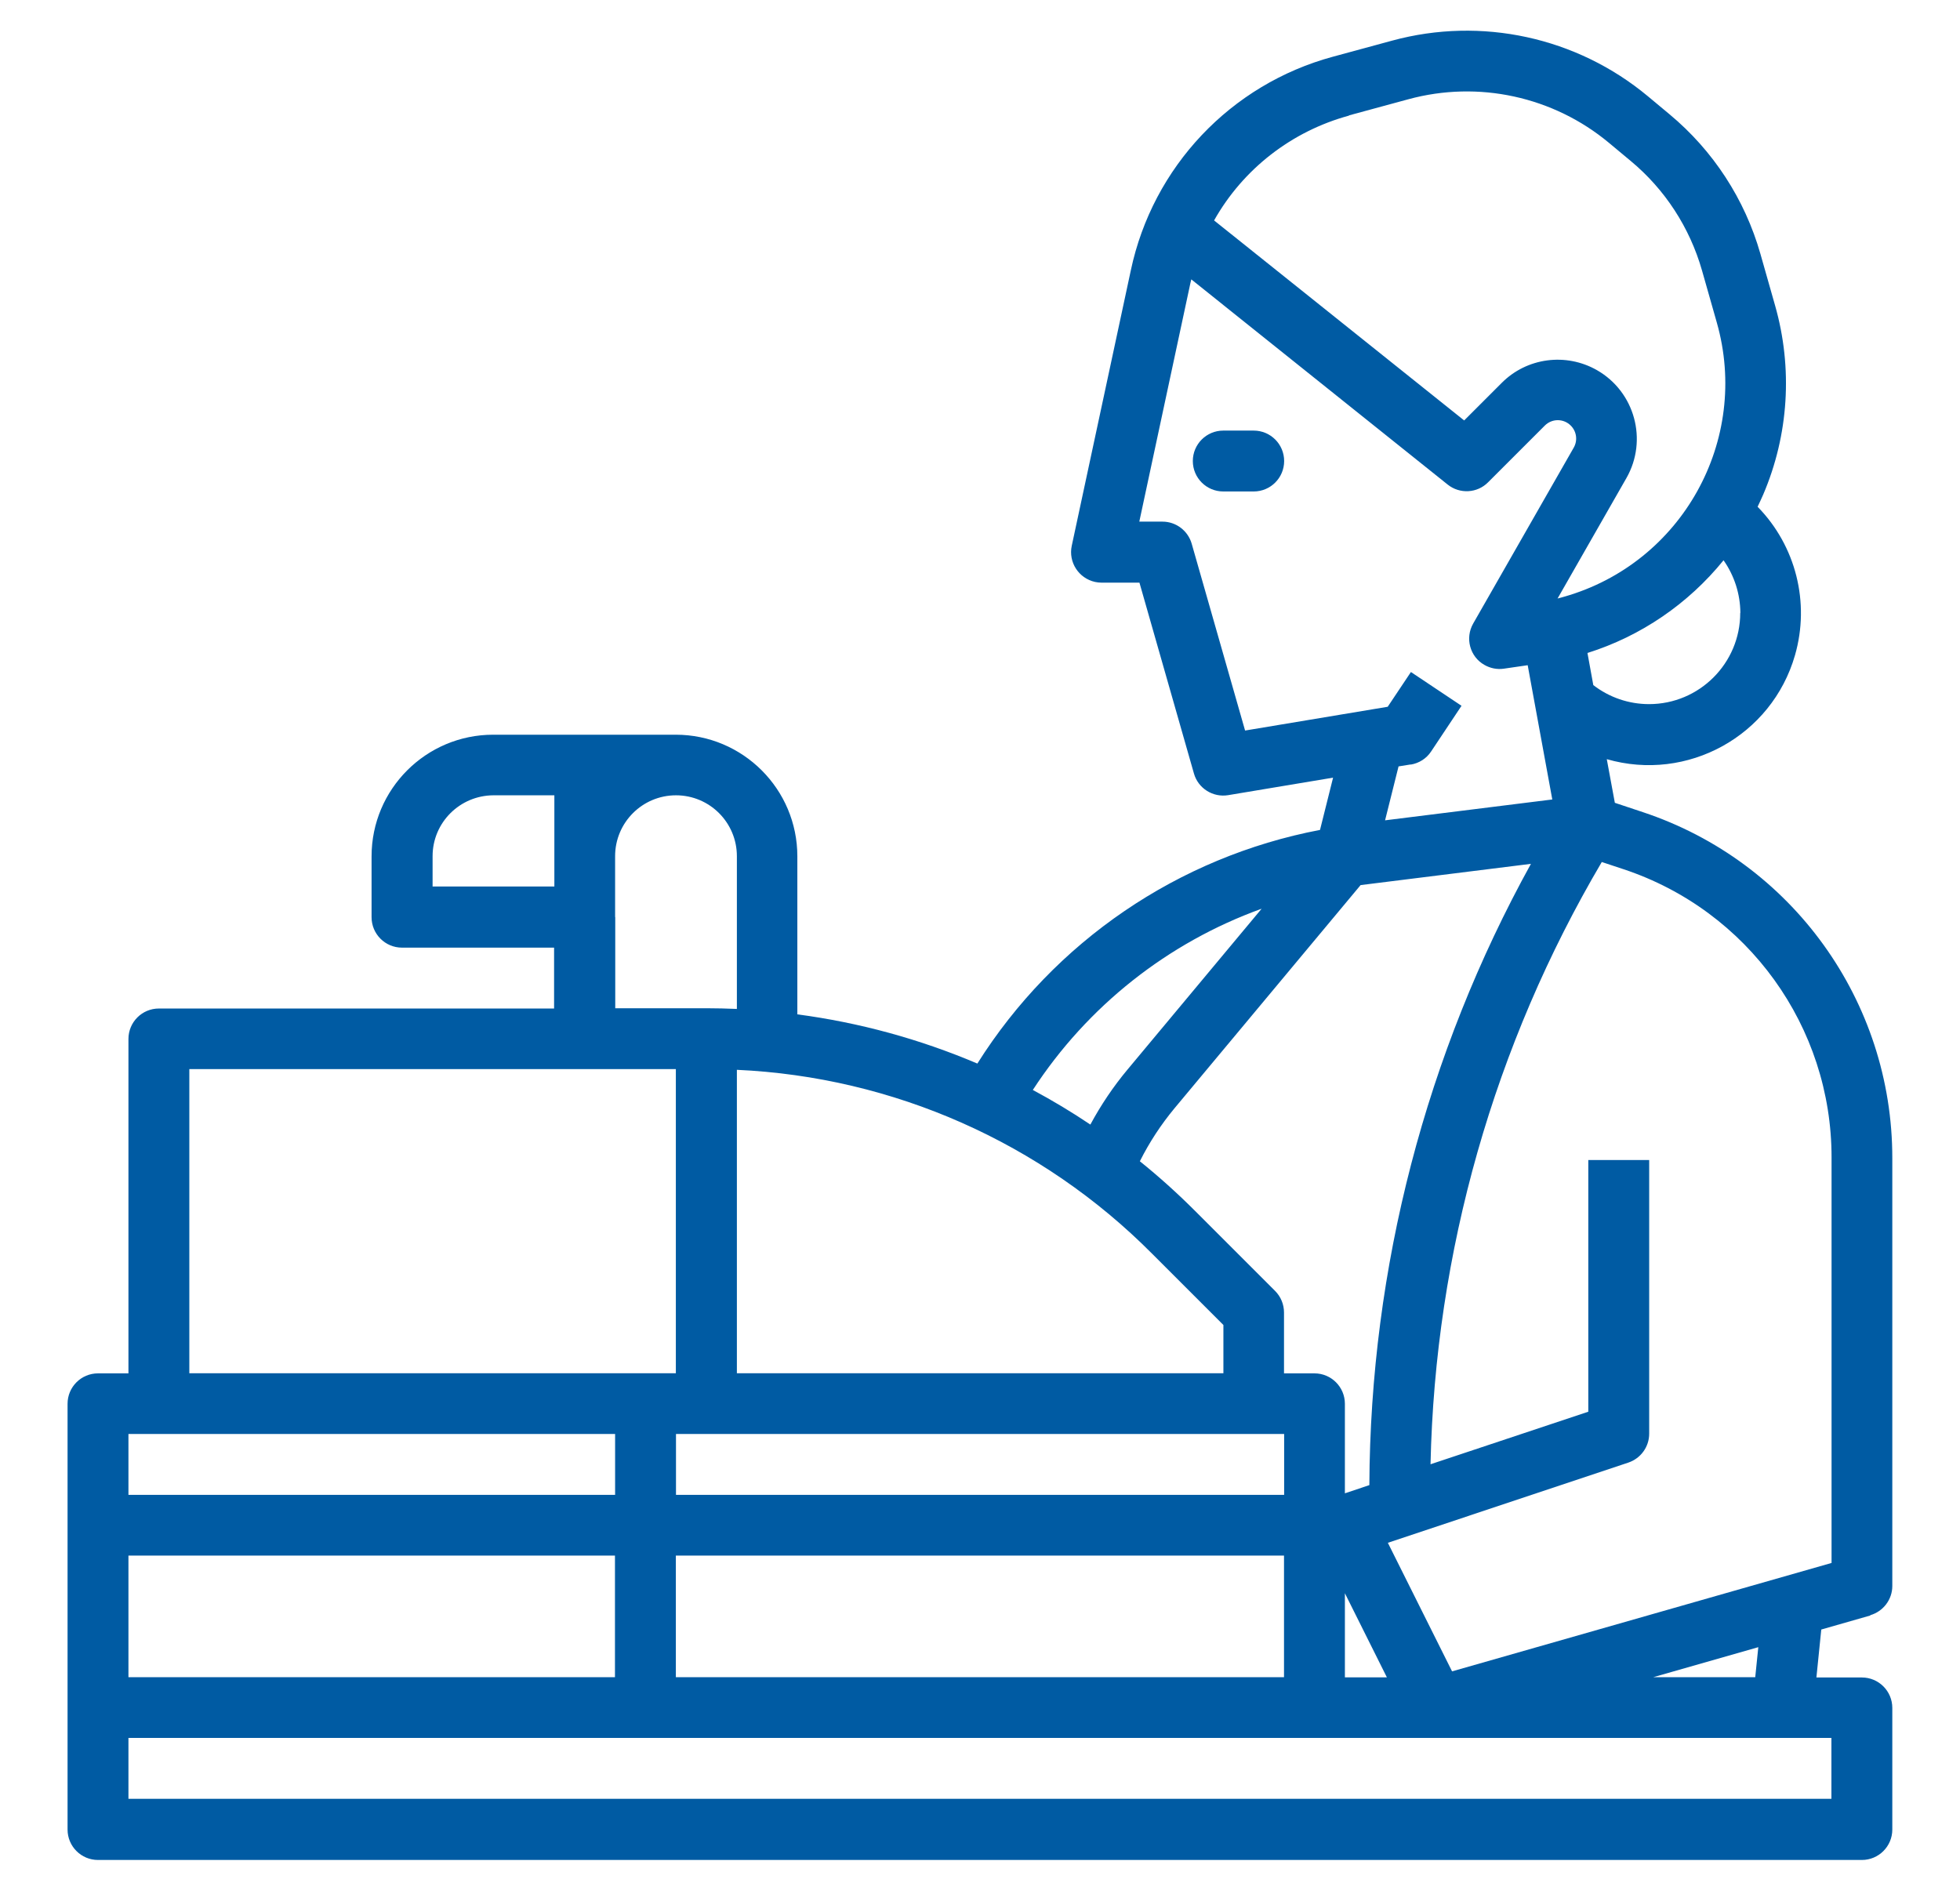 <svg xmlns="http://www.w3.org/2000/svg" id="Layer_1" data-name="Layer 1" viewBox="0 0 141 136"><defs><style>      .cls-1 {        fill: #005ba3;      }    </style></defs><g id="Out_line" data-name="Out line"><path class="cls-1" d="M134.54,116.21c.94-.27,1.59-1.13,1.59-2.1v-30.78c.01-11.3-7.22-21.34-17.95-24.9l-2.01-.67-.58-3.14c5.8,1.67,11.87-1.67,13.54-7.48,1.09-3.79.06-7.87-2.69-10.68.14-.29.27-.58.4-.87,1.84-4.3,2.14-9.1.86-13.6l-1.06-3.73c-1.12-3.93-3.4-7.43-6.54-10.04l-1.56-1.3c-5.11-4.25-11.97-5.74-18.38-4l-4.27,1.16c-7.35,1.99-12.96,7.92-14.54,15.37l-4.25,19.82c-.25,1.18.5,2.34,1.68,2.6.15.03.3.05.46.05h2.73l3.92,13.73c.3,1.07,1.37,1.74,2.46,1.56l7.55-1.26-.94,3.76c-10.19,1.94-19.12,8.03-24.65,16.81-4.14-1.76-8.49-2.95-12.95-3.54v-11.37c0-4.83-3.92-8.75-8.75-8.75h-13.13c-4.83,0-8.75,3.92-8.75,8.75v4.38c0,1.21.98,2.19,2.19,2.19h10.94v4.38H11.43c-1.21,0-2.19.98-2.19,2.19h0v24.06h-2.19c-1.21,0-2.19.98-2.19,2.19h0v30.63c0,1.21.98,2.19,2.19,2.19h126.89c1.21,0,2.19-.98,2.19-2.19h0v-8.75c0-1.21-.98-2.19-2.19-2.19h-3.27l.35-3.45,3.53-1.01ZM131.76,83.32v29.13l-27.3,7.8-4.62-9.25,17.3-5.77c.89-.3,1.5-1.13,1.5-2.08v-19.69h-4.38v18.11l-11.35,3.78c.33-15.26,4.57-30.18,12.32-43.33l1.57.52c8.94,2.97,14.97,11.33,14.96,20.75ZM44.25,120.67H9.24v-8.75h35v8.75ZM53,76.97c11.26.51,21.93,5.23,29.88,13.23l5.13,5.13v3.47h-35v-21.82ZM110.14,62.14c-7.56,13.69-11.56,29.07-11.63,44.71l-1.76.59v-6.44c0-1.21-.98-2.19-2.19-2.19h-2.19v-4.38c0-.58-.23-1.14-.64-1.55l-5.77-5.77c-1.26-1.26-2.58-2.45-3.96-3.56.68-1.36,1.52-2.64,2.49-3.81l13.39-16.06,12.26-1.53ZM92.38,103.17v4.38h-43.75v-4.38h43.75ZM48.62,111.92h43.75v8.75h-43.75v-8.75ZM96.75,114.63l3.02,6.05h-3.02v-6.05ZM125.19,44.1c0,3.62-2.94,6.56-6.56,6.56-1.45,0-2.86-.48-4.01-1.37l-.42-2.31c3.85-1.21,7.25-3.54,9.79-6.67.78,1.11,1.2,2.43,1.21,3.78ZM97.05,8.3l4.27-1.16c5.03-1.37,10.42-.2,14.43,3.14l1.56,1.3c2.47,2.05,4.25,4.8,5.13,7.88l1.06,3.73c2.42,8.48-2.49,17.32-10.97,19.74-.16.05-.32.09-.48.13l4.95-8.66c1.56-2.73.61-6.21-2.12-7.77-2.23-1.27-5.04-.9-6.85.92l-2.7,2.7-17.99-14.39c2.09-3.71,5.59-6.42,9.7-7.54ZM101.49,55.01c.6-.1,1.13-.44,1.46-.94l2.19-3.29-3.64-2.43-1.67,2.5-10.26,1.71-3.84-13.44c-.27-.94-1.13-1.59-2.1-1.59h-1.67l3.68-17.18c.02-.08.04-.16.06-.25l18.44,14.76c.87.7,2.13.63,2.91-.16l4.08-4.08c.52-.52,1.35-.52,1.87,0,.42.42.51,1.07.21,1.59l-7.23,12.65c-.6,1.05-.24,2.39.81,2.98.42.24.91.34,1.39.27l1.72-.25,1.77,9.66-12.03,1.5.97-3.88.87-.14ZM90.76,65.38l-9.63,11.55c-1.03,1.23-1.93,2.57-2.69,3.98-1.34-.9-2.72-1.73-4.14-2.49,3.92-6.02,9.7-10.6,16.46-13.04h0ZM31.12,63.79v-2.19c0-2.42,1.96-4.37,4.38-4.38h4.38v6.56h-8.75ZM44.25,65.98v-4.38c0-2.42,1.96-4.38,4.38-4.38s4.38,1.96,4.38,4.38v10.99c-.73-.03-1.46-.05-2.19-.05h-6.56v-6.56ZM13.62,76.92h35v21.88H13.62v-21.88ZM44.25,103.17v4.38H9.24v-4.38h35ZM131.76,129.42H9.24v-4.38h94.07s28.44,0,28.44,0v4.38ZM126.27,120.67h-7.34l7.56-2.16-.22,2.16Z"></path><path class="cls-1" d="M90.19,30.98h-2.19c-1.21,0-2.19.98-2.19,2.19s.98,2.19,2.19,2.19h2.19c1.21,0,2.19-.98,2.19-2.19s-.98-2.19-2.19-2.19Z"></path></g></svg>